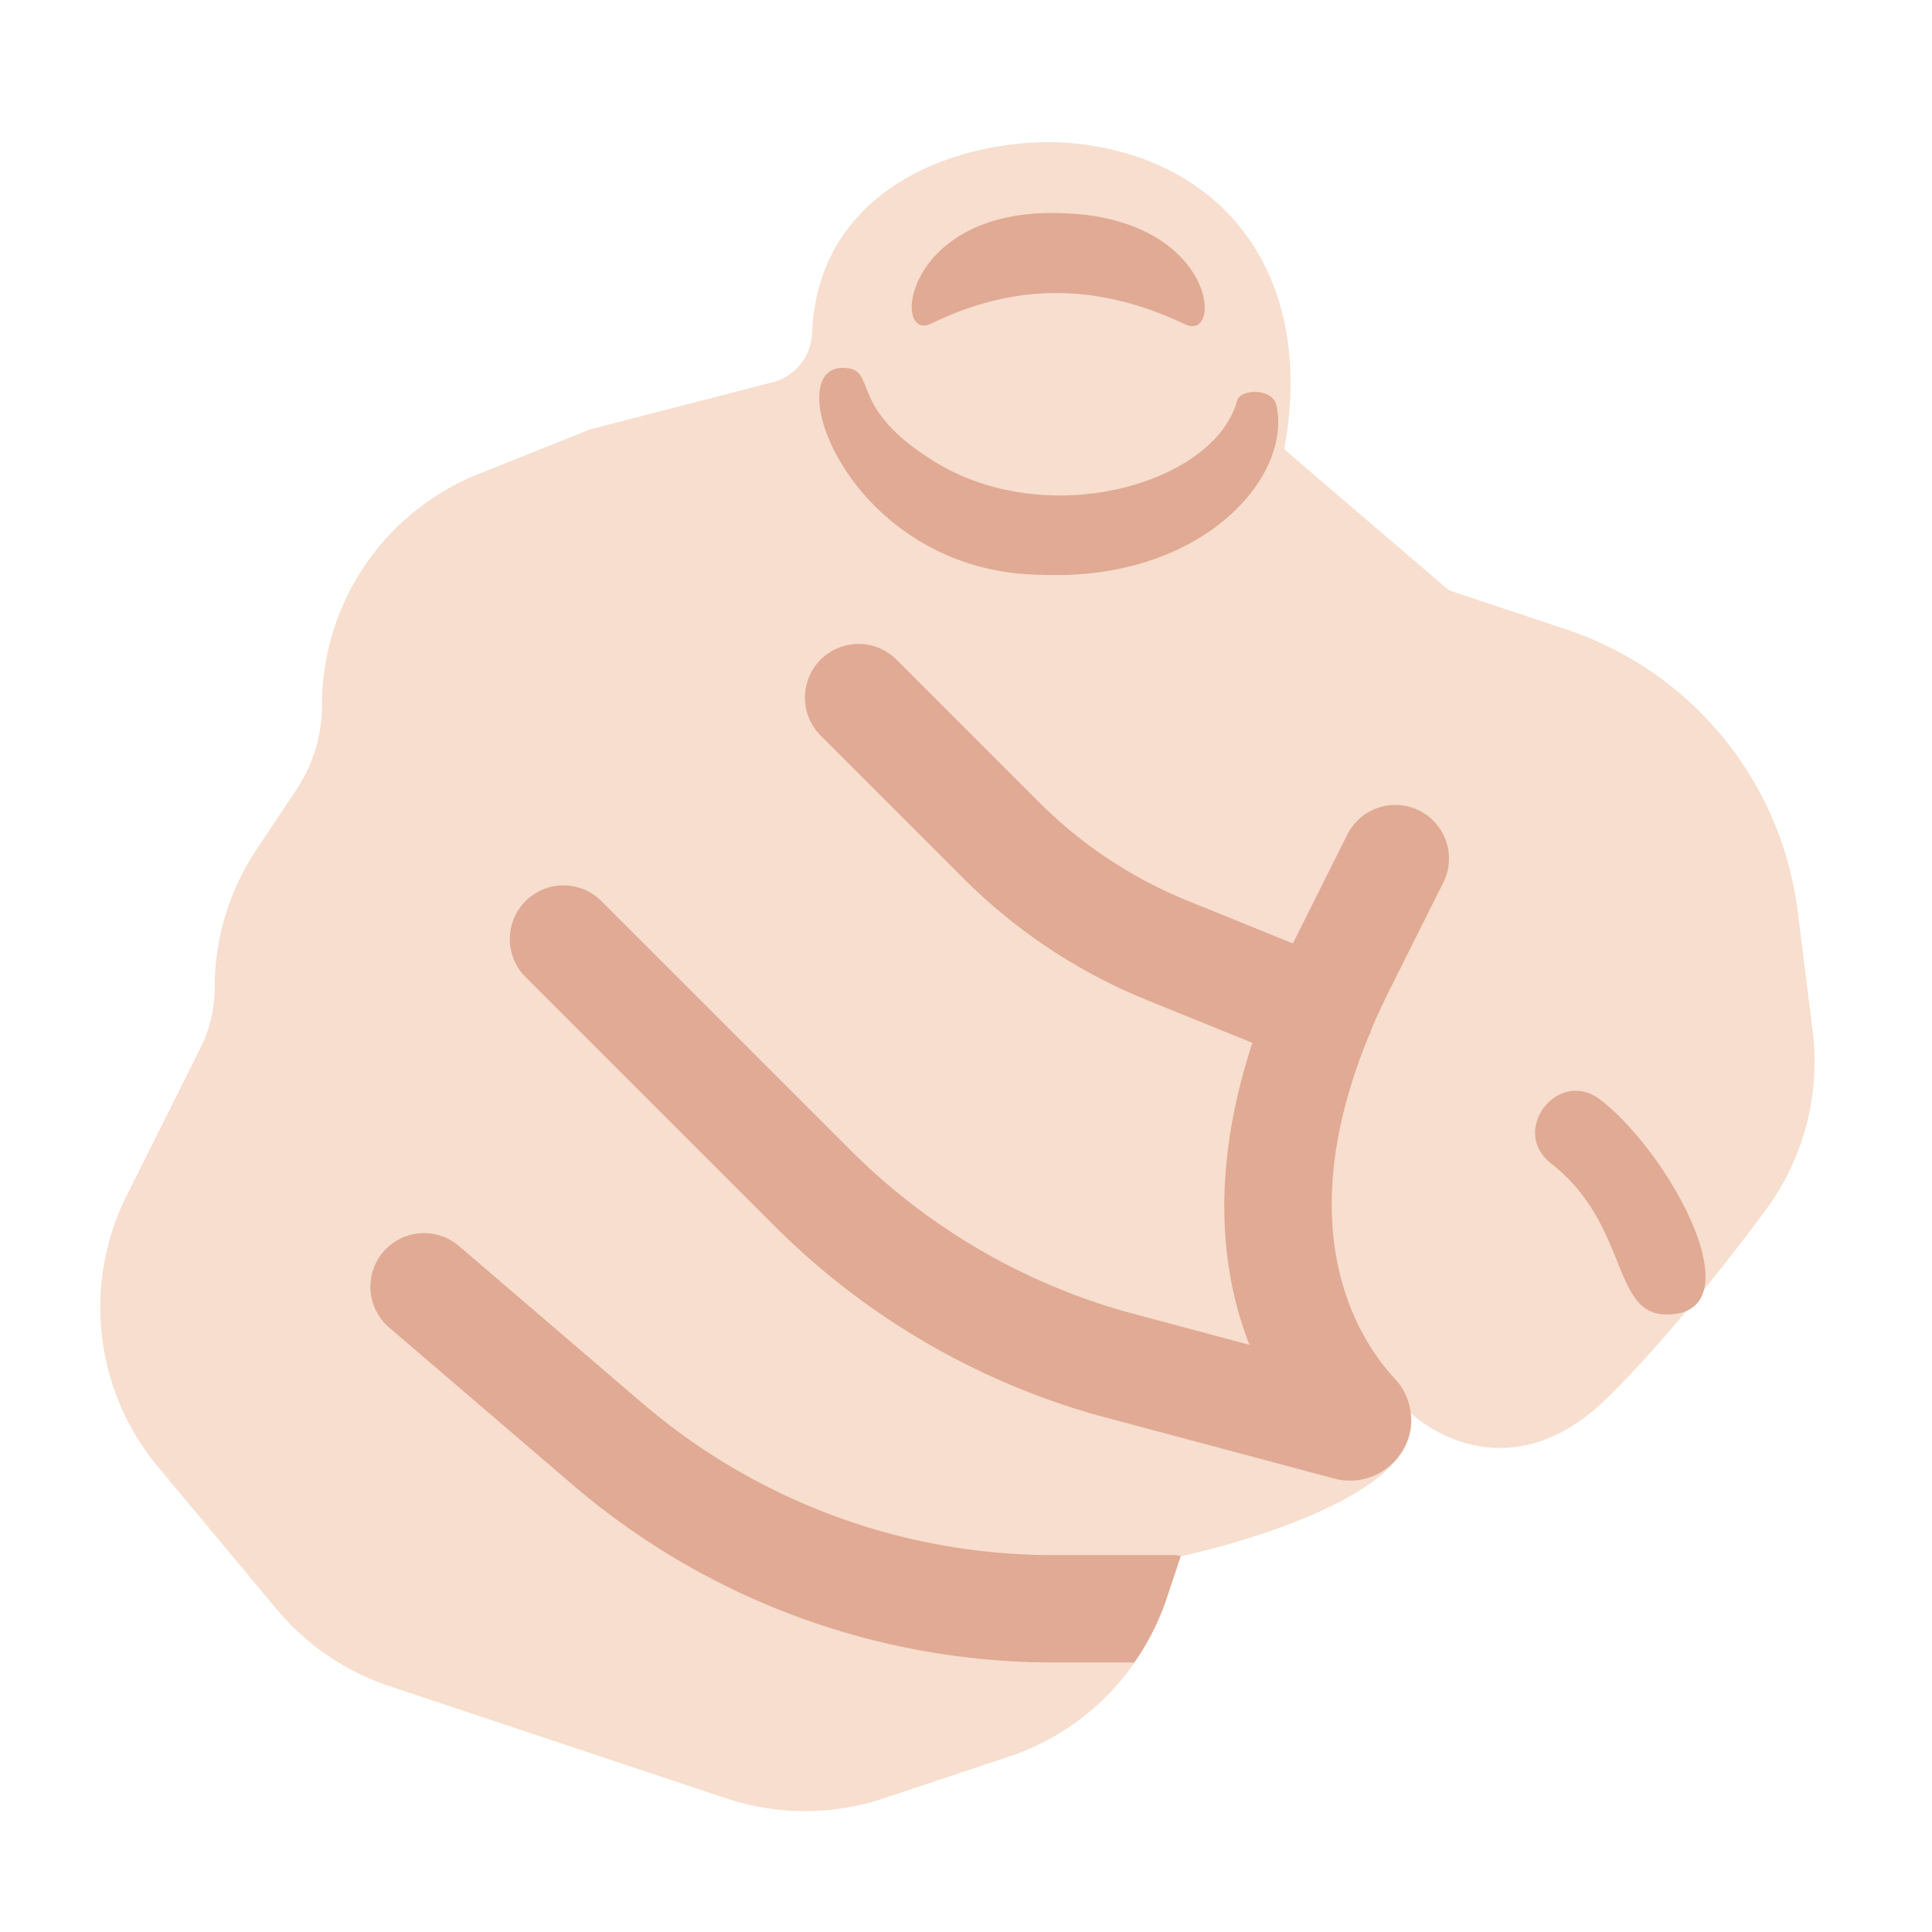 <svg xmlns="http://www.w3.org/2000/svg" viewBox="0 0 36 36"><path fill="#F7DECE" d="M4 18.406c0 .39-.091.775-.265 1.124l-1.376 2.752a4.646 4.646 0 0 0 .586 5.051l2.209 2.651a4.64 4.64 0 0 0 2.1 1.433l6.277 2.092a4.643 4.643 0 0 0 2.938 0l2.328-.776a4.644 4.644 0 0 0 2.938-2.938L22 29s4.637-.971 4.281-2.676C26.281 26.324 28 28 30 26c1.067-1.067 2.134-2.419 2.897-3.448a4.646 4.646 0 0 0 .879-3.343l-.278-2.223a6.373 6.373 0 0 0-4.309-5.256L27 11l-3.071-2.628c.604-3.273-1.159-5.437-3.935-5.702-1.709-.163-4.741.595-4.863 3.545a.98.98 0 0 1-.732.907L11 8l-2.086.834A4.636 4.636 0 0 0 6 13.139c0 .561-.166 1.11-.478 1.578L4.78 15.83A4.64 4.64 0 0 0 4 18.406z"/><g fill="#E0AA94"><path d="M21.901 28.977c.038 0 .07.018.107.022L22 29l-.266.797a4.62 4.62 0 0 1-.6 1.18H19.62a13.76 13.76 0 0 1-8.951-3.312l-3.418-2.929a.999.999 0 1 1 1.301-1.518l3.418 2.929a11.766 11.766 0 0 0 7.65 2.83h2.281zM26.447 15.105a1 1 0 0 0-1.342.447l-1 2-.013.028-1.96-.795a8.315 8.315 0 0 1-2.767-1.834l-2.659-2.659a.999.999 0 1 0-1.414 1.414l2.659 2.659a10.305 10.305 0 0 0 3.429 2.273l1.957.794c-.8 2.435-.573 4.309-.055 5.627l-2.313-.619a11.776 11.776 0 0 1-5.112-2.999l-4.65-4.65a.999.999 0 1 0-1.414 1.414l4.65 4.65a13.797 13.797 0 0 0 5.997 3.514l4.408 1.178a1.14 1.14 0 0 0 1.277-.501 1.116 1.116 0 0 0-.136-1.357c-.675-.728-1.986-2.747-.478-6.4.007-.016.02-.028.026-.044.006-.015.003-.03.008-.045.103-.244.219-.496.348-.754l1-2a.998.998 0 0 0-.446-1.341zM29.824 20.495c-.784-.61-1.705.573-.922 1.184 1.458 1.136 1.119 2.814 2.152 2.814 1.674 0 .105-2.958-1.23-3.998zM17.35 6.031c1.536-.751 3.074-.775 4.736.013.723.341.567-2.022-2.356-2.073-2.903-.078-3.12 2.418-2.38 2.06zM19.41 10.71c2.963.122 4.646-1.791 4.38-3.125-.044-.361-.675-.348-.738-.118-.426 1.559-3.573 2.456-5.686 1.104-1.614-1.012-.985-1.702-1.654-1.716-1.235-.022.121 3.823 3.698 3.855z"/></g></svg>
